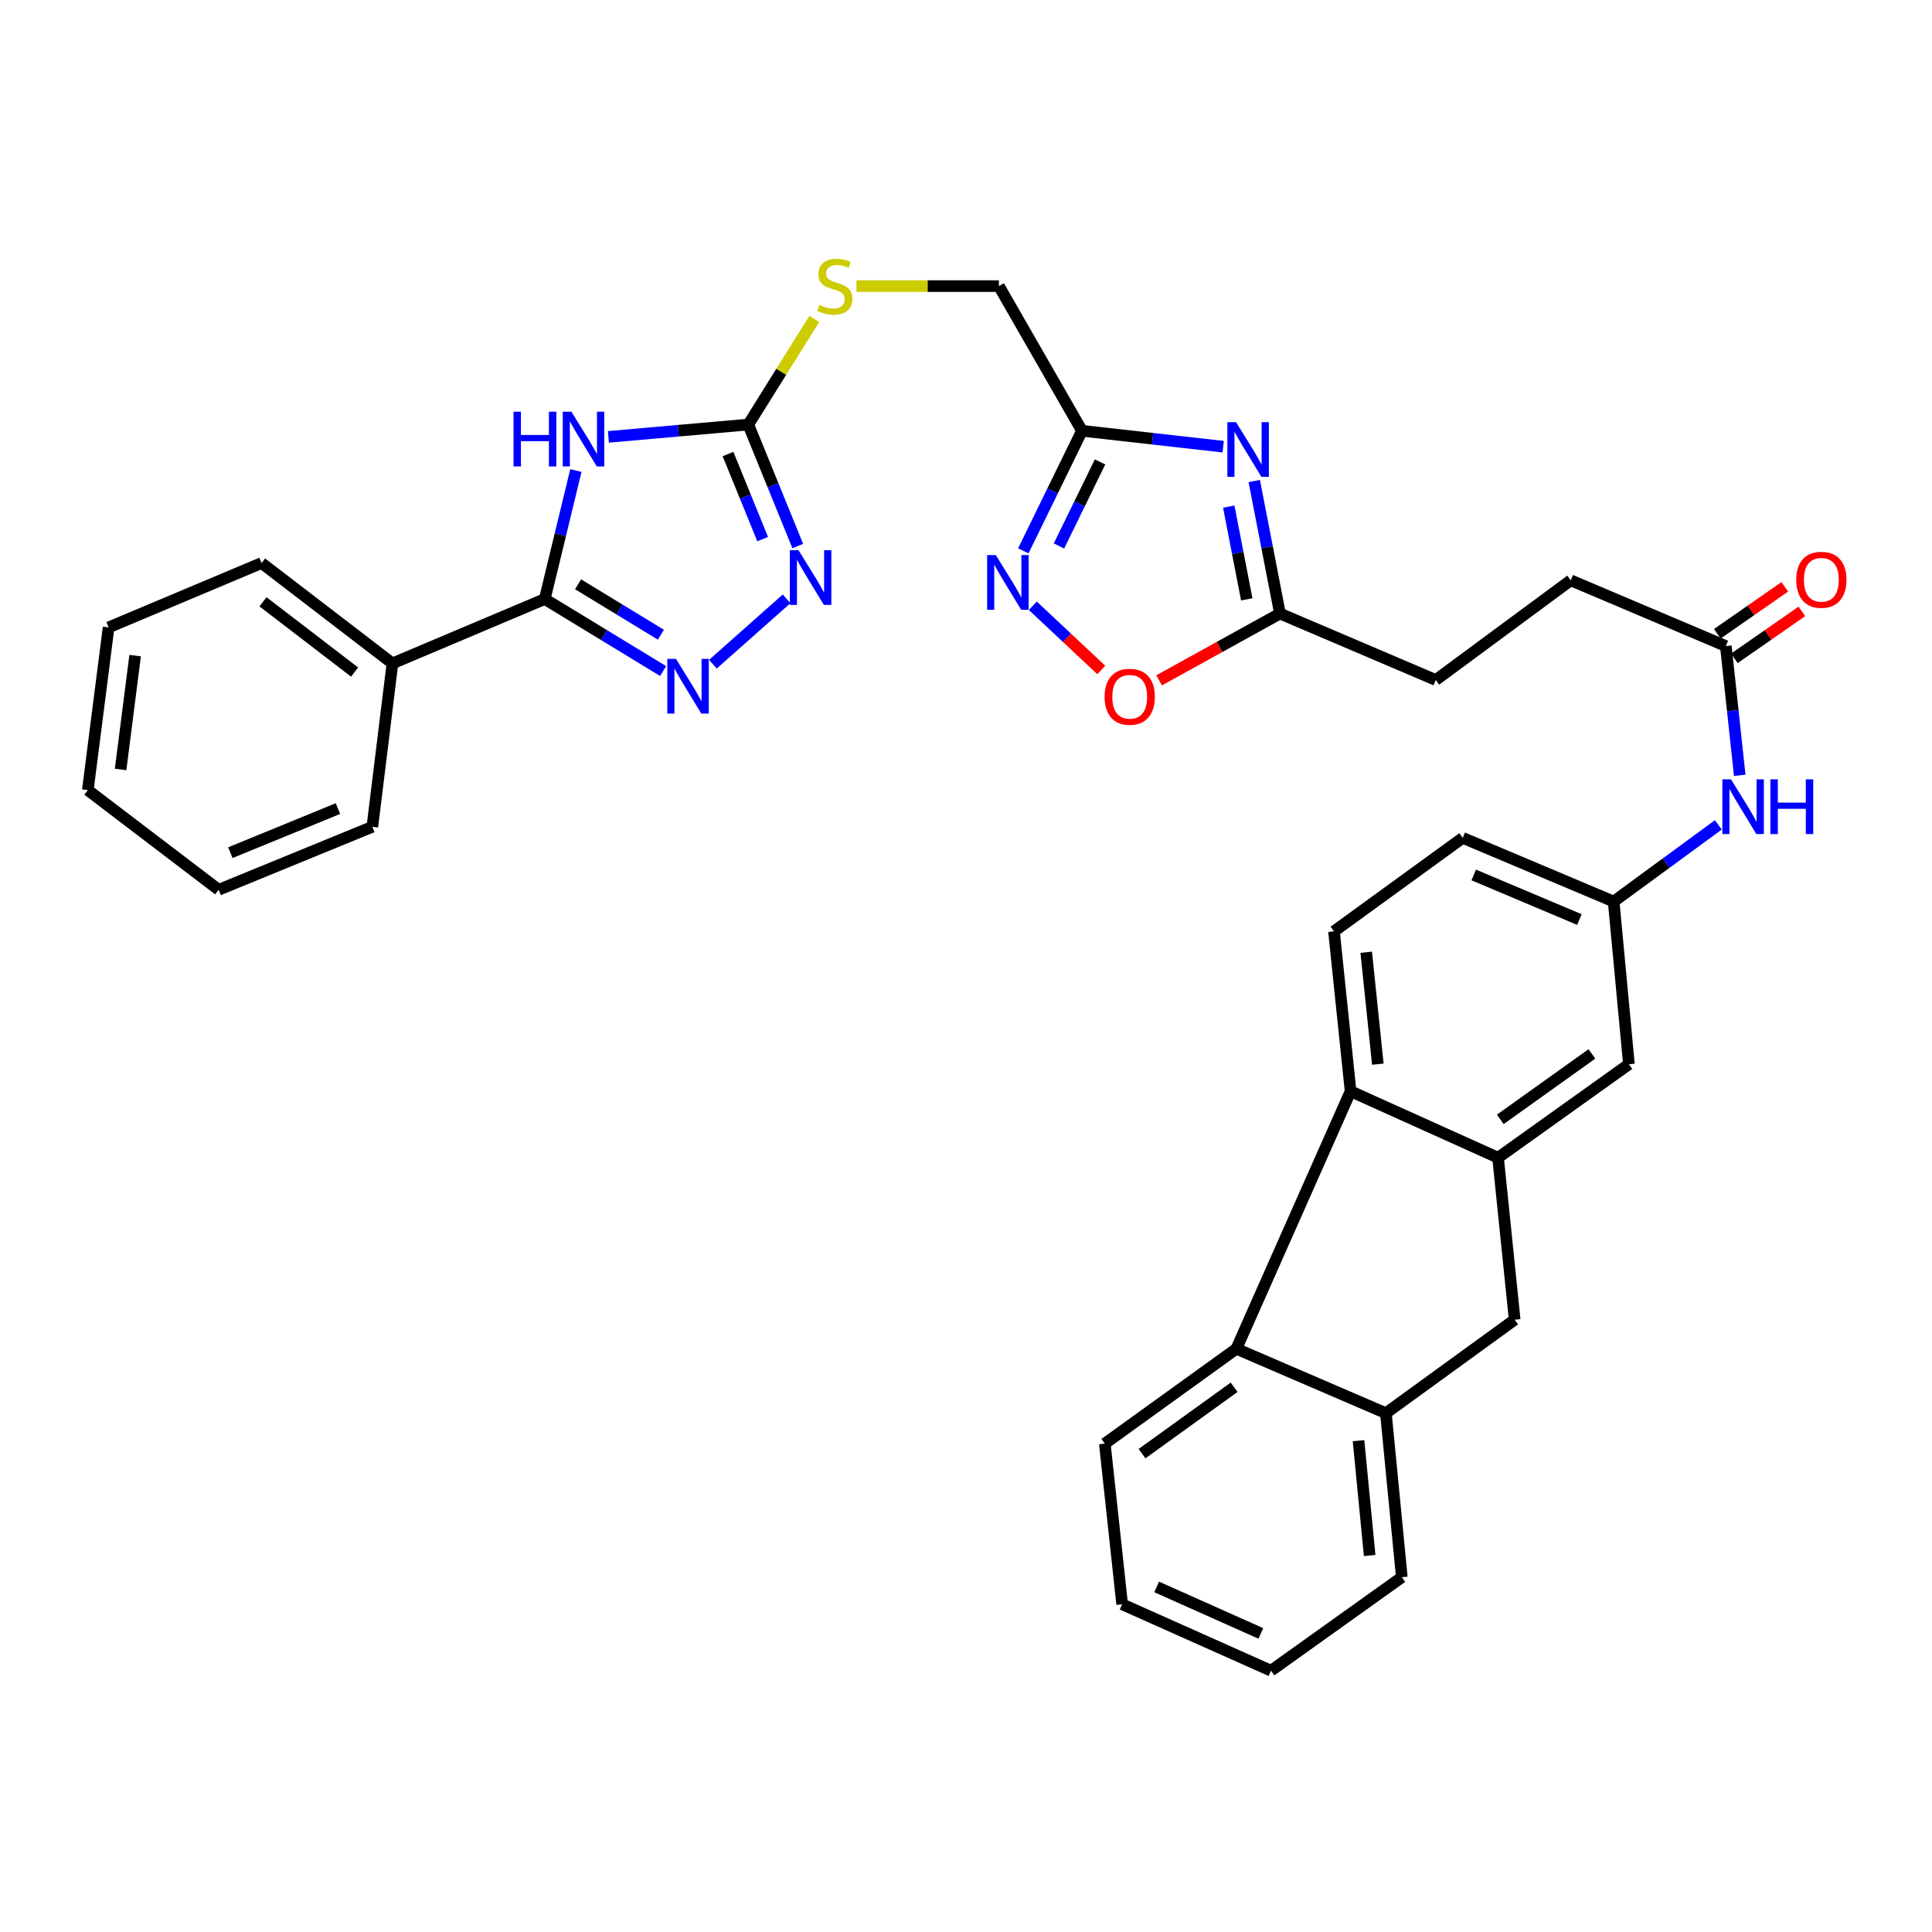 <?xml version='1.0' encoding='iso-8859-1'?>
<svg version='1.1' baseProfile='full'
              xmlns='http://www.w3.org/2000/svg'
                      xmlns:rdkit='http://www.rdkit.org/xml'
                      xmlns:xlink='http://www.w3.org/1999/xlink'
                  xml:space='preserve'
width='1000px' height='1000px' viewBox='0 0 1000 1000'>
<!-- END OF HEADER -->
<rect style='opacity:1.0;fill:#FFFFFF;stroke:none' width='1000' height='1000' x='0' y='0'> </rect>
<path class='bond-0' d='M 298.075,243.554 L 290.022,276.804' style='fill:none;fill-rule:evenodd;stroke:#0000FF;stroke-width:6px;stroke-linecap:butt;stroke-linejoin:miter;stroke-opacity:1' />
<path class='bond-0' d='M 290.022,276.804 L 281.97,310.055' style='fill:none;fill-rule:evenodd;stroke:#000000;stroke-width:6px;stroke-linecap:butt;stroke-linejoin:miter;stroke-opacity:1' />
<path class='bond-3' d='M 314.901,226.13 L 351.107,222.94' style='fill:none;fill-rule:evenodd;stroke:#0000FF;stroke-width:6px;stroke-linecap:butt;stroke-linejoin:miter;stroke-opacity:1' />
<path class='bond-3' d='M 351.107,222.94 L 387.313,219.75' style='fill:none;fill-rule:evenodd;stroke:#000000;stroke-width:6px;stroke-linecap:butt;stroke-linejoin:miter;stroke-opacity:1' />
<path class='bond-1' d='M 281.97,310.055 L 312.598,328.696' style='fill:none;fill-rule:evenodd;stroke:#000000;stroke-width:6px;stroke-linecap:butt;stroke-linejoin:miter;stroke-opacity:1' />
<path class='bond-1' d='M 312.598,328.696 L 343.226,347.337' style='fill:none;fill-rule:evenodd;stroke:#0000FF;stroke-width:6px;stroke-linecap:butt;stroke-linejoin:miter;stroke-opacity:1' />
<path class='bond-1' d='M 299.204,302.427 L 320.644,315.476' style='fill:none;fill-rule:evenodd;stroke:#000000;stroke-width:6px;stroke-linecap:butt;stroke-linejoin:miter;stroke-opacity:1' />
<path class='bond-1' d='M 320.644,315.476 L 342.084,328.524' style='fill:none;fill-rule:evenodd;stroke:#0000FF;stroke-width:6px;stroke-linecap:butt;stroke-linejoin:miter;stroke-opacity:1' />
<path class='bond-20' d='M 281.97,310.055 L 203.125,343.381' style='fill:none;fill-rule:evenodd;stroke:#000000;stroke-width:6px;stroke-linecap:butt;stroke-linejoin:miter;stroke-opacity:1' />
<path class='bond-35' d='M 368.996,343.789 L 407.134,309.962' style='fill:none;fill-rule:evenodd;stroke:#0000FF;stroke-width:6px;stroke-linecap:butt;stroke-linejoin:miter;stroke-opacity:1' />
<path class='bond-2' d='M 633.124,231.21 L 596.577,227.092' style='fill:none;fill-rule:evenodd;stroke:#0000FF;stroke-width:6px;stroke-linecap:butt;stroke-linejoin:miter;stroke-opacity:1' />
<path class='bond-2' d='M 596.577,227.092 L 560.03,222.974' style='fill:none;fill-rule:evenodd;stroke:#000000;stroke-width:6px;stroke-linecap:butt;stroke-linejoin:miter;stroke-opacity:1' />
<path class='bond-10' d='M 649.197,248.986 L 655.853,283.278' style='fill:none;fill-rule:evenodd;stroke:#0000FF;stroke-width:6px;stroke-linecap:butt;stroke-linejoin:miter;stroke-opacity:1' />
<path class='bond-10' d='M 655.853,283.278 L 662.51,317.57' style='fill:none;fill-rule:evenodd;stroke:#000000;stroke-width:6px;stroke-linecap:butt;stroke-linejoin:miter;stroke-opacity:1' />
<path class='bond-10' d='M 636.001,262.223 L 640.661,286.227' style='fill:none;fill-rule:evenodd;stroke:#0000FF;stroke-width:6px;stroke-linecap:butt;stroke-linejoin:miter;stroke-opacity:1' />
<path class='bond-10' d='M 640.661,286.227 L 645.32,310.231' style='fill:none;fill-rule:evenodd;stroke:#000000;stroke-width:6px;stroke-linecap:butt;stroke-linejoin:miter;stroke-opacity:1' />
<path class='bond-4' d='M 387.313,219.75 L 400.12,251.195' style='fill:none;fill-rule:evenodd;stroke:#000000;stroke-width:6px;stroke-linecap:butt;stroke-linejoin:miter;stroke-opacity:1' />
<path class='bond-4' d='M 400.12,251.195 L 412.926,282.64' style='fill:none;fill-rule:evenodd;stroke:#0000FF;stroke-width:6px;stroke-linecap:butt;stroke-linejoin:miter;stroke-opacity:1' />
<path class='bond-4' d='M 376.822,235.021 L 385.786,257.033' style='fill:none;fill-rule:evenodd;stroke:#000000;stroke-width:6px;stroke-linecap:butt;stroke-linejoin:miter;stroke-opacity:1' />
<path class='bond-4' d='M 385.786,257.033 L 394.751,279.044' style='fill:none;fill-rule:evenodd;stroke:#0000FF;stroke-width:6px;stroke-linecap:butt;stroke-linejoin:miter;stroke-opacity:1' />
<path class='bond-16' d='M 387.313,219.75 L 404.393,192.414' style='fill:none;fill-rule:evenodd;stroke:#000000;stroke-width:6px;stroke-linecap:butt;stroke-linejoin:miter;stroke-opacity:1' />
<path class='bond-16' d='M 404.393,192.414 L 421.474,165.078' style='fill:none;fill-rule:evenodd;stroke:#CCCC00;stroke-width:6px;stroke-linecap:butt;stroke-linejoin:miter;stroke-opacity:1' />
<path class='bond-5' d='M 560.03,222.974 L 517.031,148.085' style='fill:none;fill-rule:evenodd;stroke:#000000;stroke-width:6px;stroke-linecap:butt;stroke-linejoin:miter;stroke-opacity:1' />
<path class='bond-7' d='M 560.03,222.974 L 544.849,254.044' style='fill:none;fill-rule:evenodd;stroke:#000000;stroke-width:6px;stroke-linecap:butt;stroke-linejoin:miter;stroke-opacity:1' />
<path class='bond-7' d='M 544.849,254.044 L 529.669,285.113' style='fill:none;fill-rule:evenodd;stroke:#0000FF;stroke-width:6px;stroke-linecap:butt;stroke-linejoin:miter;stroke-opacity:1' />
<path class='bond-7' d='M 569.381,239.089 L 558.755,260.838' style='fill:none;fill-rule:evenodd;stroke:#000000;stroke-width:6px;stroke-linecap:butt;stroke-linejoin:miter;stroke-opacity:1' />
<path class='bond-7' d='M 558.755,260.838 L 548.128,282.587' style='fill:none;fill-rule:evenodd;stroke:#0000FF;stroke-width:6px;stroke-linecap:butt;stroke-linejoin:miter;stroke-opacity:1' />
<path class='bond-6' d='M 775.386,599.233 L 843.121,550.843' style='fill:none;fill-rule:evenodd;stroke:#000000;stroke-width:6px;stroke-linecap:butt;stroke-linejoin:miter;stroke-opacity:1' />
<path class='bond-6' d='M 776.549,579.381 L 823.964,545.509' style='fill:none;fill-rule:evenodd;stroke:#000000;stroke-width:6px;stroke-linecap:butt;stroke-linejoin:miter;stroke-opacity:1' />
<path class='bond-13' d='M 775.386,599.233 L 783.992,683.081' style='fill:none;fill-rule:evenodd;stroke:#000000;stroke-width:6px;stroke-linecap:butt;stroke-linejoin:miter;stroke-opacity:1' />
<path class='bond-38' d='M 775.386,599.233 L 699.061,564.824' style='fill:none;fill-rule:evenodd;stroke:#000000;stroke-width:6px;stroke-linecap:butt;stroke-linejoin:miter;stroke-opacity:1' />
<path class='bond-11' d='M 534.584,313.55 L 552.303,330.161' style='fill:none;fill-rule:evenodd;stroke:#0000FF;stroke-width:6px;stroke-linecap:butt;stroke-linejoin:miter;stroke-opacity:1' />
<path class='bond-11' d='M 552.303,330.161 L 570.022,346.771' style='fill:none;fill-rule:evenodd;stroke:#FF0000;stroke-width:6px;stroke-linecap:butt;stroke-linejoin:miter;stroke-opacity:1' />
<path class='bond-8' d='M 699.061,564.824 L 690.471,482.067' style='fill:none;fill-rule:evenodd;stroke:#000000;stroke-width:6px;stroke-linecap:butt;stroke-linejoin:miter;stroke-opacity:1' />
<path class='bond-8' d='M 713.166,550.812 L 707.153,492.883' style='fill:none;fill-rule:evenodd;stroke:#000000;stroke-width:6px;stroke-linecap:butt;stroke-linejoin:miter;stroke-opacity:1' />
<path class='bond-9' d='M 699.061,564.824 L 639.941,698.128' style='fill:none;fill-rule:evenodd;stroke:#000000;stroke-width:6px;stroke-linecap:butt;stroke-linejoin:miter;stroke-opacity:1' />
<path class='bond-26' d='M 639.941,698.128 L 571.844,747.223' style='fill:none;fill-rule:evenodd;stroke:#000000;stroke-width:6px;stroke-linecap:butt;stroke-linejoin:miter;stroke-opacity:1' />
<path class='bond-26' d='M 638.777,718.046 L 591.109,752.412' style='fill:none;fill-rule:evenodd;stroke:#000000;stroke-width:6px;stroke-linecap:butt;stroke-linejoin:miter;stroke-opacity:1' />
<path class='bond-39' d='M 639.941,698.128 L 717.332,731.462' style='fill:none;fill-rule:evenodd;stroke:#000000;stroke-width:6px;stroke-linecap:butt;stroke-linejoin:miter;stroke-opacity:1' />
<path class='bond-24' d='M 662.51,317.57 L 743.143,351.97' style='fill:none;fill-rule:evenodd;stroke:#000000;stroke-width:6px;stroke-linecap:butt;stroke-linejoin:miter;stroke-opacity:1' />
<path class='bond-37' d='M 662.51,317.57 L 631.237,334.861' style='fill:none;fill-rule:evenodd;stroke:#000000;stroke-width:6px;stroke-linecap:butt;stroke-linejoin:miter;stroke-opacity:1' />
<path class='bond-37' d='M 631.237,334.861 L 599.963,352.152' style='fill:none;fill-rule:evenodd;stroke:#FF0000;stroke-width:6px;stroke-linecap:butt;stroke-linejoin:miter;stroke-opacity:1' />
<path class='bond-12' d='M 717.332,731.462 L 783.992,683.081' style='fill:none;fill-rule:evenodd;stroke:#000000;stroke-width:6px;stroke-linecap:butt;stroke-linejoin:miter;stroke-opacity:1' />
<path class='bond-27' d='M 717.332,731.462 L 725.577,816.368' style='fill:none;fill-rule:evenodd;stroke:#000000;stroke-width:6px;stroke-linecap:butt;stroke-linejoin:miter;stroke-opacity:1' />
<path class='bond-27' d='M 703.164,745.694 L 708.936,805.128' style='fill:none;fill-rule:evenodd;stroke:#000000;stroke-width:6px;stroke-linecap:butt;stroke-linejoin:miter;stroke-opacity:1' />
<path class='bond-14' d='M 690.471,482.067 L 757.106,433.678' style='fill:none;fill-rule:evenodd;stroke:#000000;stroke-width:6px;stroke-linecap:butt;stroke-linejoin:miter;stroke-opacity:1' />
<path class='bond-15' d='M 893.282,334.405 L 813.002,300.365' style='fill:none;fill-rule:evenodd;stroke:#000000;stroke-width:6px;stroke-linecap:butt;stroke-linejoin:miter;stroke-opacity:1' />
<path class='bond-17' d='M 893.282,334.405 L 896.879,367.855' style='fill:none;fill-rule:evenodd;stroke:#000000;stroke-width:6px;stroke-linecap:butt;stroke-linejoin:miter;stroke-opacity:1' />
<path class='bond-17' d='M 896.879,367.855 L 900.476,401.306' style='fill:none;fill-rule:evenodd;stroke:#0000FF;stroke-width:6px;stroke-linecap:butt;stroke-linejoin:miter;stroke-opacity:1' />
<path class='bond-21' d='M 897.7,340.757 L 915.171,328.606' style='fill:none;fill-rule:evenodd;stroke:#000000;stroke-width:6px;stroke-linecap:butt;stroke-linejoin:miter;stroke-opacity:1' />
<path class='bond-21' d='M 915.171,328.606 L 932.642,316.454' style='fill:none;fill-rule:evenodd;stroke:#FF0000;stroke-width:6px;stroke-linecap:butt;stroke-linejoin:miter;stroke-opacity:1' />
<path class='bond-21' d='M 888.863,328.052 L 906.334,315.9' style='fill:none;fill-rule:evenodd;stroke:#000000;stroke-width:6px;stroke-linecap:butt;stroke-linejoin:miter;stroke-opacity:1' />
<path class='bond-21' d='M 906.334,315.9 L 923.805,303.749' style='fill:none;fill-rule:evenodd;stroke:#FF0000;stroke-width:6px;stroke-linecap:butt;stroke-linejoin:miter;stroke-opacity:1' />
<path class='bond-22' d='M 443.295,148.085 L 480.163,148.085' style='fill:none;fill-rule:evenodd;stroke:#CCCC00;stroke-width:6px;stroke-linecap:butt;stroke-linejoin:miter;stroke-opacity:1' />
<path class='bond-22' d='M 480.163,148.085 L 517.031,148.085' style='fill:none;fill-rule:evenodd;stroke:#000000;stroke-width:6px;stroke-linecap:butt;stroke-linejoin:miter;stroke-opacity:1' />
<path class='bond-19' d='M 889.408,426.947 L 862.318,446.795' style='fill:none;fill-rule:evenodd;stroke:#0000FF;stroke-width:6px;stroke-linecap:butt;stroke-linejoin:miter;stroke-opacity:1' />
<path class='bond-19' d='M 862.318,446.795 L 835.228,466.643' style='fill:none;fill-rule:evenodd;stroke:#000000;stroke-width:6px;stroke-linecap:butt;stroke-linejoin:miter;stroke-opacity:1' />
<path class='bond-18' d='M 843.121,550.843 L 835.228,466.643' style='fill:none;fill-rule:evenodd;stroke:#000000;stroke-width:6px;stroke-linecap:butt;stroke-linejoin:miter;stroke-opacity:1' />
<path class='bond-23' d='M 835.228,466.643 L 757.106,433.678' style='fill:none;fill-rule:evenodd;stroke:#000000;stroke-width:6px;stroke-linecap:butt;stroke-linejoin:miter;stroke-opacity:1' />
<path class='bond-23' d='M 817.493,475.957 L 762.808,452.881' style='fill:none;fill-rule:evenodd;stroke:#000000;stroke-width:6px;stroke-linecap:butt;stroke-linejoin:miter;stroke-opacity:1' />
<path class='bond-28' d='M 203.125,343.381 L 135.39,291.423' style='fill:none;fill-rule:evenodd;stroke:#000000;stroke-width:6px;stroke-linecap:butt;stroke-linejoin:miter;stroke-opacity:1' />
<path class='bond-28' d='M 183.546,347.867 L 136.131,311.497' style='fill:none;fill-rule:evenodd;stroke:#000000;stroke-width:6px;stroke-linecap:butt;stroke-linejoin:miter;stroke-opacity:1' />
<path class='bond-29' d='M 203.125,343.381 L 192.722,427.951' style='fill:none;fill-rule:evenodd;stroke:#000000;stroke-width:6px;stroke-linecap:butt;stroke-linejoin:miter;stroke-opacity:1' />
<path class='bond-25' d='M 743.143,351.97 L 813.002,300.365' style='fill:none;fill-rule:evenodd;stroke:#000000;stroke-width:6px;stroke-linecap:butt;stroke-linejoin:miter;stroke-opacity:1' />
<path class='bond-30' d='M 571.844,747.223 L 580.82,830.366' style='fill:none;fill-rule:evenodd;stroke:#000000;stroke-width:6px;stroke-linecap:butt;stroke-linejoin:miter;stroke-opacity:1' />
<path class='bond-31' d='M 725.577,816.368 L 657.859,864.749' style='fill:none;fill-rule:evenodd;stroke:#000000;stroke-width:6px;stroke-linecap:butt;stroke-linejoin:miter;stroke-opacity:1' />
<path class='bond-33' d='M 135.39,291.423 L 56.211,324.749' style='fill:none;fill-rule:evenodd;stroke:#000000;stroke-width:6px;stroke-linecap:butt;stroke-linejoin:miter;stroke-opacity:1' />
<path class='bond-32' d='M 192.722,427.951 L 113.181,460.547' style='fill:none;fill-rule:evenodd;stroke:#000000;stroke-width:6px;stroke-linecap:butt;stroke-linejoin:miter;stroke-opacity:1' />
<path class='bond-32' d='M 174.922,418.52 L 119.244,441.337' style='fill:none;fill-rule:evenodd;stroke:#000000;stroke-width:6px;stroke-linecap:butt;stroke-linejoin:miter;stroke-opacity:1' />
<path class='bond-40' d='M 580.82,830.366 L 657.859,864.749' style='fill:none;fill-rule:evenodd;stroke:#000000;stroke-width:6px;stroke-linecap:butt;stroke-linejoin:miter;stroke-opacity:1' />
<path class='bond-40' d='M 598.684,821.39 L 652.611,845.459' style='fill:none;fill-rule:evenodd;stroke:#000000;stroke-width:6px;stroke-linecap:butt;stroke-linejoin:miter;stroke-opacity:1' />
<path class='bond-34' d='M 113.181,460.547 L 45.455,408.95' style='fill:none;fill-rule:evenodd;stroke:#000000;stroke-width:6px;stroke-linecap:butt;stroke-linejoin:miter;stroke-opacity:1' />
<path class='bond-36' d='M 56.211,324.749 L 45.455,408.95' style='fill:none;fill-rule:evenodd;stroke:#000000;stroke-width:6px;stroke-linecap:butt;stroke-linejoin:miter;stroke-opacity:1' />
<path class='bond-36' d='M 69.949,339.34 L 62.42,398.281' style='fill:none;fill-rule:evenodd;stroke:#000000;stroke-width:6px;stroke-linecap:butt;stroke-linejoin:miter;stroke-opacity:1' />
<path  class='atom-0' d='M 265.8 213.104
L 269.64 213.104
L 269.64 225.144
L 284.12 225.144
L 284.12 213.104
L 287.96 213.104
L 287.96 241.424
L 284.12 241.424
L 284.12 228.344
L 269.64 228.344
L 269.64 241.424
L 265.8 241.424
L 265.8 213.104
' fill='#0000FF'/>
<path  class='atom-0' d='M 295.76 213.104
L 305.04 228.104
Q 305.96 229.584, 307.44 232.264
Q 308.92 234.944, 309 235.104
L 309 213.104
L 312.76 213.104
L 312.76 241.424
L 308.88 241.424
L 298.92 225.024
Q 297.76 223.104, 296.52 220.904
Q 295.32 218.704, 294.96 218.024
L 294.96 241.424
L 291.28 241.424
L 291.28 213.104
L 295.76 213.104
' fill='#0000FF'/>
<path  class='atom-2' d='M 349.876 341.035
L 359.156 356.035
Q 360.076 357.515, 361.556 360.195
Q 363.036 362.875, 363.116 363.035
L 363.116 341.035
L 366.876 341.035
L 366.876 369.355
L 362.996 369.355
L 353.036 352.955
Q 351.876 351.035, 350.636 348.835
Q 349.436 346.635, 349.076 345.955
L 349.076 369.355
L 345.396 369.355
L 345.396 341.035
L 349.876 341.035
' fill='#0000FF'/>
<path  class='atom-3' d='M 639.768 218.504
L 649.048 233.504
Q 649.968 234.984, 651.448 237.664
Q 652.928 240.344, 653.008 240.504
L 653.008 218.504
L 656.768 218.504
L 656.768 246.824
L 652.888 246.824
L 642.928 230.424
Q 641.768 228.504, 640.528 226.304
Q 639.328 224.104, 638.968 223.424
L 638.968 246.824
L 635.288 246.824
L 635.288 218.504
L 639.768 218.504
' fill='#0000FF'/>
<path  class='atom-5' d='M 413.304 284.778
L 422.584 299.778
Q 423.504 301.258, 424.984 303.938
Q 426.464 306.618, 426.544 306.778
L 426.544 284.778
L 430.304 284.778
L 430.304 313.098
L 426.424 313.098
L 416.464 296.698
Q 415.304 294.778, 414.064 292.578
Q 412.864 290.378, 412.504 289.698
L 412.504 313.098
L 408.824 313.098
L 408.824 284.778
L 413.304 284.778
' fill='#0000FF'/>
<path  class='atom-8' d='M 515.423 287.297
L 524.703 302.297
Q 525.623 303.777, 527.103 306.457
Q 528.583 309.137, 528.663 309.297
L 528.663 287.297
L 532.423 287.297
L 532.423 315.617
L 528.543 315.617
L 518.583 299.217
Q 517.423 297.297, 516.183 295.097
Q 514.983 292.897, 514.623 292.217
L 514.623 315.617
L 510.943 315.617
L 510.943 287.297
L 515.423 287.297
' fill='#0000FF'/>
<path  class='atom-12' d='M 571.741 360.648
Q 571.741 353.848, 575.101 350.048
Q 578.461 346.248, 584.741 346.248
Q 591.021 346.248, 594.381 350.048
Q 597.741 353.848, 597.741 360.648
Q 597.741 367.528, 594.341 371.448
Q 590.941 375.328, 584.741 375.328
Q 578.501 375.328, 575.101 371.448
Q 571.741 367.568, 571.741 360.648
M 584.741 372.128
Q 589.061 372.128, 591.381 369.248
Q 593.741 366.328, 593.741 360.648
Q 593.741 355.088, 591.381 352.288
Q 589.061 349.448, 584.741 349.448
Q 580.421 349.448, 578.061 352.248
Q 575.741 355.048, 575.741 360.648
Q 575.741 366.368, 578.061 369.248
Q 580.421 372.128, 584.741 372.128
' fill='#FF0000'/>
<path  class='atom-17' d='M 424.091 157.805
Q 424.411 157.925, 425.731 158.485
Q 427.051 159.045, 428.491 159.405
Q 429.971 159.725, 431.411 159.725
Q 434.091 159.725, 435.651 158.445
Q 437.211 157.125, 437.211 154.845
Q 437.211 153.285, 436.411 152.325
Q 435.651 151.365, 434.451 150.845
Q 433.251 150.325, 431.251 149.725
Q 428.731 148.965, 427.211 148.245
Q 425.731 147.525, 424.651 146.005
Q 423.611 144.485, 423.611 141.925
Q 423.611 138.365, 426.011 136.165
Q 428.451 133.965, 433.251 133.965
Q 436.531 133.965, 440.251 135.525
L 439.331 138.605
Q 435.931 137.205, 433.371 137.205
Q 430.611 137.205, 429.091 138.365
Q 427.571 139.485, 427.611 141.445
Q 427.611 142.965, 428.371 143.885
Q 429.171 144.805, 430.291 145.325
Q 431.451 145.845, 433.371 146.445
Q 435.931 147.245, 437.451 148.045
Q 438.971 148.845, 440.051 150.485
Q 441.171 152.085, 441.171 154.845
Q 441.171 158.765, 438.531 160.885
Q 435.931 162.965, 431.571 162.965
Q 429.051 162.965, 427.131 162.405
Q 425.251 161.885, 423.011 160.965
L 424.091 157.805
' fill='#CCCC00'/>
<path  class='atom-18' d='M 895.964 403.396
L 905.244 418.396
Q 906.164 419.876, 907.644 422.556
Q 909.124 425.236, 909.204 425.396
L 909.204 403.396
L 912.964 403.396
L 912.964 431.716
L 909.084 431.716
L 899.124 415.316
Q 897.964 413.396, 896.724 411.196
Q 895.524 408.996, 895.164 408.316
L 895.164 431.716
L 891.484 431.716
L 891.484 403.396
L 895.964 403.396
' fill='#0000FF'/>
<path  class='atom-18' d='M 916.364 403.396
L 920.204 403.396
L 920.204 415.436
L 934.684 415.436
L 934.684 403.396
L 938.524 403.396
L 938.524 431.716
L 934.684 431.716
L 934.684 418.636
L 920.204 418.636
L 920.204 431.716
L 916.364 431.716
L 916.364 403.396
' fill='#0000FF'/>
<path  class='atom-22' d='M 929.729 300.092
Q 929.729 293.292, 933.089 289.492
Q 936.449 285.692, 942.729 285.692
Q 949.009 285.692, 952.369 289.492
Q 955.729 293.292, 955.729 300.092
Q 955.729 306.972, 952.329 310.892
Q 948.929 314.772, 942.729 314.772
Q 936.489 314.772, 933.089 310.892
Q 929.729 307.012, 929.729 300.092
M 942.729 311.572
Q 947.049 311.572, 949.369 308.692
Q 951.729 305.772, 951.729 300.092
Q 951.729 294.532, 949.369 291.732
Q 947.049 288.892, 942.729 288.892
Q 938.409 288.892, 936.049 291.692
Q 933.729 294.492, 933.729 300.092
Q 933.729 305.812, 936.049 308.692
Q 938.409 311.572, 942.729 311.572
' fill='#FF0000'/>
</svg>
